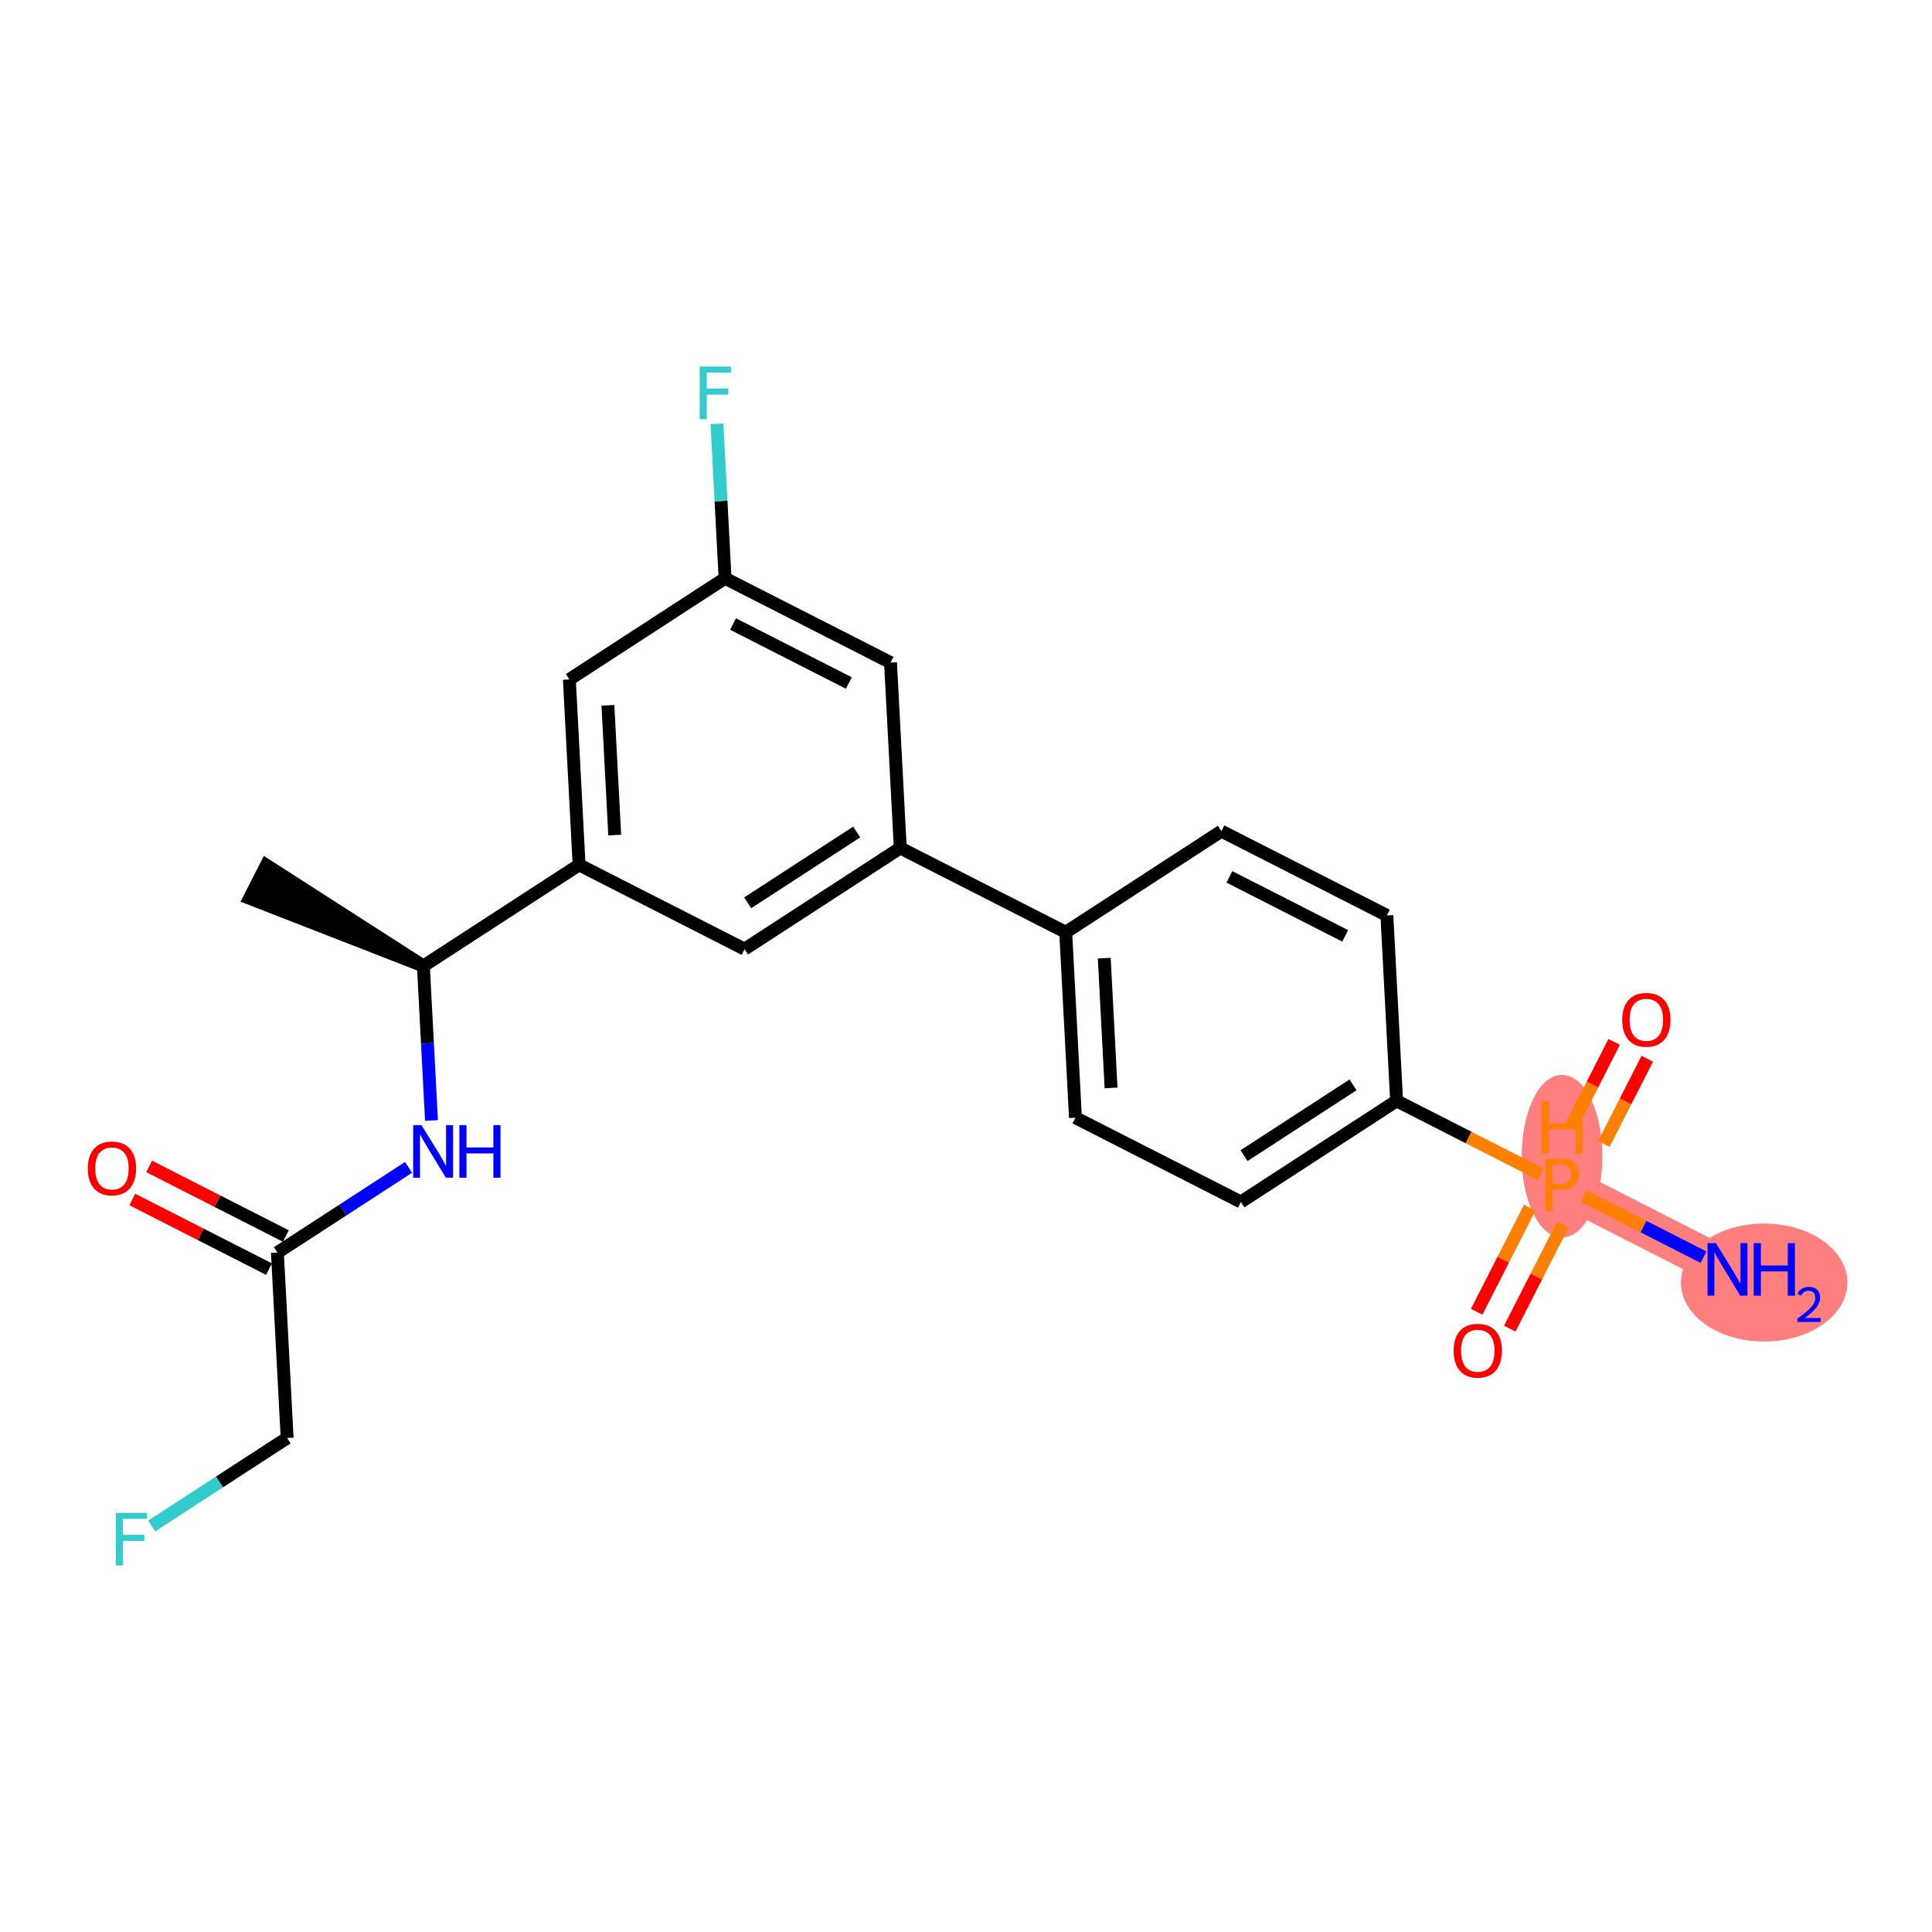 <?xml version='1.0' encoding='iso-8859-1'?>
<svg version='1.1' baseProfile='full'
              xmlns='http://www.w3.org/2000/svg'
                      xmlns:rdkit='http://www.rdkit.org/xml'
                      xmlns:xlink='http://www.w3.org/1999/xlink'
                  xml:space='preserve'
width='300px' height='300px' viewBox='0 0 300 300'>
<!-- END OF HEADER -->
<rect style='opacity:1.0;fill:#FFFFFF;stroke:none' width='300' height='300' x='0' y='0'> </rect>
<rect style='opacity:1.0;fill:#FFFFFF;stroke:none' width='300' height='300' x='0' y='0'> </rect>
<path d='M 242.556,184.024 L 268.247,197.111' style='fill:none;fill-rule:evenodd;stroke:#FF7F7F;stroke-width:6.2px;stroke-linecap:butt;stroke-linejoin:miter;stroke-opacity:1' />
<ellipse cx='242.556' cy='179.533' rx='5.766' ry='12.125'  style='fill:#FF7F7F;fill-rule:evenodd;stroke:#FF7F7F;stroke-width:1.0px;stroke-linecap:butt;stroke-linejoin:miter;stroke-opacity:1' />
<ellipse cx='273.937' cy='199.152' rx='12.427' ry='8.661'  style='fill:#FF7F7F;fill-rule:evenodd;stroke:#FF7F7F;stroke-width:1.0px;stroke-linecap:butt;stroke-linejoin:miter;stroke-opacity:1' />
<path class='bond-0 atom-1 atom-0' d='M 65.743,150 L 41.361,134.344 L 38.743,139.482 Z' style='fill:#000000;fill-rule:evenodd;fill-opacity:1;stroke:#000000;stroke-width:2.0px;stroke-linecap:butt;stroke-linejoin:miter;stroke-opacity:1;' />
<path class='bond-1 atom-1 atom-2' d='M 65.743,150 L 66.373,161.995' style='fill:none;fill-rule:evenodd;stroke:#000000;stroke-width:2.0px;stroke-linecap:butt;stroke-linejoin:miter;stroke-opacity:1' />
<path class='bond-1 atom-1 atom-2' d='M 66.373,161.995 L 67.002,173.989' style='fill:none;fill-rule:evenodd;stroke:#0000FF;stroke-width:2.0px;stroke-linecap:butt;stroke-linejoin:miter;stroke-opacity:1' />
<path class='bond-6 atom-1 atom-7' d='M 65.743,150 L 89.922,134.295' style='fill:none;fill-rule:evenodd;stroke:#000000;stroke-width:2.0px;stroke-linecap:butt;stroke-linejoin:miter;stroke-opacity:1' />
<path class='bond-2 atom-2 atom-3' d='M 63.437,181.272 L 53.256,187.885' style='fill:none;fill-rule:evenodd;stroke:#0000FF;stroke-width:2.0px;stroke-linecap:butt;stroke-linejoin:miter;stroke-opacity:1' />
<path class='bond-2 atom-2 atom-3' d='M 53.256,187.885 L 43.075,194.498' style='fill:none;fill-rule:evenodd;stroke:#000000;stroke-width:2.0px;stroke-linecap:butt;stroke-linejoin:miter;stroke-opacity:1' />
<path class='bond-3 atom-3 atom-4' d='M 44.384,191.929 L 33.773,186.524' style='fill:none;fill-rule:evenodd;stroke:#000000;stroke-width:2.0px;stroke-linecap:butt;stroke-linejoin:miter;stroke-opacity:1' />
<path class='bond-3 atom-3 atom-4' d='M 33.773,186.524 L 23.162,181.118' style='fill:none;fill-rule:evenodd;stroke:#FF0000;stroke-width:2.0px;stroke-linecap:butt;stroke-linejoin:miter;stroke-opacity:1' />
<path class='bond-3 atom-3 atom-4' d='M 41.767,197.067 L 31.156,191.662' style='fill:none;fill-rule:evenodd;stroke:#000000;stroke-width:2.0px;stroke-linecap:butt;stroke-linejoin:miter;stroke-opacity:1' />
<path class='bond-3 atom-3 atom-4' d='M 31.156,191.662 L 20.545,186.257' style='fill:none;fill-rule:evenodd;stroke:#FF0000;stroke-width:2.0px;stroke-linecap:butt;stroke-linejoin:miter;stroke-opacity:1' />
<path class='bond-4 atom-3 atom-5' d='M 43.075,194.498 L 44.587,223.29' style='fill:none;fill-rule:evenodd;stroke:#000000;stroke-width:2.0px;stroke-linecap:butt;stroke-linejoin:miter;stroke-opacity:1' />
<path class='bond-5 atom-5 atom-6' d='M 44.587,223.29 L 34.072,230.121' style='fill:none;fill-rule:evenodd;stroke:#000000;stroke-width:2.0px;stroke-linecap:butt;stroke-linejoin:miter;stroke-opacity:1' />
<path class='bond-5 atom-5 atom-6' d='M 34.072,230.121 L 23.557,236.951' style='fill:none;fill-rule:evenodd;stroke:#33CCCC;stroke-width:2.0px;stroke-linecap:butt;stroke-linejoin:miter;stroke-opacity:1' />
<path class='bond-7 atom-7 atom-8' d='M 89.922,134.295 L 88.41,105.502' style='fill:none;fill-rule:evenodd;stroke:#000000;stroke-width:2.0px;stroke-linecap:butt;stroke-linejoin:miter;stroke-opacity:1' />
<path class='bond-7 atom-7 atom-8' d='M 95.454,129.673 L 94.395,109.519' style='fill:none;fill-rule:evenodd;stroke:#000000;stroke-width:2.0px;stroke-linecap:butt;stroke-linejoin:miter;stroke-opacity:1' />
<path class='bond-23 atom-23 atom-7' d='M 115.613,147.382 L 89.922,134.295' style='fill:none;fill-rule:evenodd;stroke:#000000;stroke-width:2.0px;stroke-linecap:butt;stroke-linejoin:miter;stroke-opacity:1' />
<path class='bond-8 atom-8 atom-9' d='M 88.41,105.502 L 112.589,89.797' style='fill:none;fill-rule:evenodd;stroke:#000000;stroke-width:2.0px;stroke-linecap:butt;stroke-linejoin:miter;stroke-opacity:1' />
<path class='bond-9 atom-9 atom-10' d='M 112.589,89.797 L 111.959,77.802' style='fill:none;fill-rule:evenodd;stroke:#000000;stroke-width:2.0px;stroke-linecap:butt;stroke-linejoin:miter;stroke-opacity:1' />
<path class='bond-9 atom-9 atom-10' d='M 111.959,77.802 L 111.33,65.808' style='fill:none;fill-rule:evenodd;stroke:#33CCCC;stroke-width:2.0px;stroke-linecap:butt;stroke-linejoin:miter;stroke-opacity:1' />
<path class='bond-10 atom-9 atom-11' d='M 112.589,89.797 L 138.28,102.884' style='fill:none;fill-rule:evenodd;stroke:#000000;stroke-width:2.0px;stroke-linecap:butt;stroke-linejoin:miter;stroke-opacity:1' />
<path class='bond-10 atom-9 atom-11' d='M 113.825,96.898 L 131.809,106.059' style='fill:none;fill-rule:evenodd;stroke:#000000;stroke-width:2.0px;stroke-linecap:butt;stroke-linejoin:miter;stroke-opacity:1' />
<path class='bond-11 atom-11 atom-12' d='M 138.28,102.884 L 139.792,131.676' style='fill:none;fill-rule:evenodd;stroke:#000000;stroke-width:2.0px;stroke-linecap:butt;stroke-linejoin:miter;stroke-opacity:1' />
<path class='bond-12 atom-12 atom-13' d='M 139.792,131.676 L 165.483,144.763' style='fill:none;fill-rule:evenodd;stroke:#000000;stroke-width:2.0px;stroke-linecap:butt;stroke-linejoin:miter;stroke-opacity:1' />
<path class='bond-22 atom-12 atom-23' d='M 139.792,131.676 L 115.613,147.382' style='fill:none;fill-rule:evenodd;stroke:#000000;stroke-width:2.0px;stroke-linecap:butt;stroke-linejoin:miter;stroke-opacity:1' />
<path class='bond-22 atom-12 atom-23' d='M 133.024,129.196 L 116.099,140.19' style='fill:none;fill-rule:evenodd;stroke:#000000;stroke-width:2.0px;stroke-linecap:butt;stroke-linejoin:miter;stroke-opacity:1' />
<path class='bond-13 atom-13 atom-14' d='M 165.483,144.763 L 166.995,173.555' style='fill:none;fill-rule:evenodd;stroke:#000000;stroke-width:2.0px;stroke-linecap:butt;stroke-linejoin:miter;stroke-opacity:1' />
<path class='bond-13 atom-13 atom-14' d='M 171.468,148.78 L 172.526,168.934' style='fill:none;fill-rule:evenodd;stroke:#000000;stroke-width:2.0px;stroke-linecap:butt;stroke-linejoin:miter;stroke-opacity:1' />
<path class='bond-24 atom-22 atom-13' d='M 189.662,129.058 L 165.483,144.763' style='fill:none;fill-rule:evenodd;stroke:#000000;stroke-width:2.0px;stroke-linecap:butt;stroke-linejoin:miter;stroke-opacity:1' />
<path class='bond-14 atom-14 atom-15' d='M 166.995,173.555 L 192.686,186.642' style='fill:none;fill-rule:evenodd;stroke:#000000;stroke-width:2.0px;stroke-linecap:butt;stroke-linejoin:miter;stroke-opacity:1' />
<path class='bond-15 atom-15 atom-16' d='M 192.686,186.642 L 216.865,170.937' style='fill:none;fill-rule:evenodd;stroke:#000000;stroke-width:2.0px;stroke-linecap:butt;stroke-linejoin:miter;stroke-opacity:1' />
<path class='bond-15 atom-15 atom-16' d='M 193.171,179.451 L 210.097,168.457' style='fill:none;fill-rule:evenodd;stroke:#000000;stroke-width:2.0px;stroke-linecap:butt;stroke-linejoin:miter;stroke-opacity:1' />
<path class='bond-16 atom-16 atom-17' d='M 216.865,170.937 L 228.047,176.633' style='fill:none;fill-rule:evenodd;stroke:#000000;stroke-width:2.0px;stroke-linecap:butt;stroke-linejoin:miter;stroke-opacity:1' />
<path class='bond-16 atom-16 atom-17' d='M 228.047,176.633 L 239.228,182.329' style='fill:none;fill-rule:evenodd;stroke:#FF7F00;stroke-width:2.0px;stroke-linecap:butt;stroke-linejoin:miter;stroke-opacity:1' />
<path class='bond-20 atom-16 atom-21' d='M 216.865,170.937 L 215.353,142.145' style='fill:none;fill-rule:evenodd;stroke:#000000;stroke-width:2.0px;stroke-linecap:butt;stroke-linejoin:miter;stroke-opacity:1' />
<path class='bond-17 atom-17 atom-18' d='M 245.883,185.719 L 255.203,190.466' style='fill:none;fill-rule:evenodd;stroke:#FF7F00;stroke-width:2.0px;stroke-linecap:butt;stroke-linejoin:miter;stroke-opacity:1' />
<path class='bond-17 atom-17 atom-18' d='M 255.203,190.466 L 264.522,195.214' style='fill:none;fill-rule:evenodd;stroke:#0000FF;stroke-width:2.0px;stroke-linecap:butt;stroke-linejoin:miter;stroke-opacity:1' />
<path class='bond-18 atom-17 atom-19' d='M 237.54,187.519 L 233.42,195.605' style='fill:none;fill-rule:evenodd;stroke:#FF7F00;stroke-width:2.0px;stroke-linecap:butt;stroke-linejoin:miter;stroke-opacity:1' />
<path class='bond-18 atom-17 atom-19' d='M 233.42,195.605 L 229.301,203.691' style='fill:none;fill-rule:evenodd;stroke:#FF0000;stroke-width:2.0px;stroke-linecap:butt;stroke-linejoin:miter;stroke-opacity:1' />
<path class='bond-18 atom-17 atom-19' d='M 242.678,190.136 L 238.559,198.222' style='fill:none;fill-rule:evenodd;stroke:#FF7F00;stroke-width:2.0px;stroke-linecap:butt;stroke-linejoin:miter;stroke-opacity:1' />
<path class='bond-18 atom-17 atom-19' d='M 238.559,198.222 L 234.439,206.309' style='fill:none;fill-rule:evenodd;stroke:#FF0000;stroke-width:2.0px;stroke-linecap:butt;stroke-linejoin:miter;stroke-opacity:1' />
<path class='bond-19 atom-17 atom-20' d='M 249.04,177.646 L 252.413,171.024' style='fill:none;fill-rule:evenodd;stroke:#FF7F00;stroke-width:2.0px;stroke-linecap:butt;stroke-linejoin:miter;stroke-opacity:1' />
<path class='bond-19 atom-17 atom-20' d='M 252.413,171.024 L 255.787,164.403' style='fill:none;fill-rule:evenodd;stroke:#FF0000;stroke-width:2.0px;stroke-linecap:butt;stroke-linejoin:miter;stroke-opacity:1' />
<path class='bond-19 atom-17 atom-20' d='M 243.902,175.029 L 247.275,168.407' style='fill:none;fill-rule:evenodd;stroke:#FF7F00;stroke-width:2.0px;stroke-linecap:butt;stroke-linejoin:miter;stroke-opacity:1' />
<path class='bond-19 atom-17 atom-20' d='M 247.275,168.407 L 250.648,161.785' style='fill:none;fill-rule:evenodd;stroke:#FF0000;stroke-width:2.0px;stroke-linecap:butt;stroke-linejoin:miter;stroke-opacity:1' />
<path class='bond-21 atom-21 atom-22' d='M 215.353,142.145 L 189.662,129.058' style='fill:none;fill-rule:evenodd;stroke:#000000;stroke-width:2.0px;stroke-linecap:butt;stroke-linejoin:miter;stroke-opacity:1' />
<path class='bond-21 atom-21 atom-22' d='M 208.882,145.32 L 190.898,136.159' style='fill:none;fill-rule:evenodd;stroke:#000000;stroke-width:2.0px;stroke-linecap:butt;stroke-linejoin:miter;stroke-opacity:1' />
<path  class='atom-2' d='M 65.45 174.71
L 68.125 179.035
Q 68.391 179.461, 68.817 180.234
Q 69.244 181.007, 69.267 181.053
L 69.267 174.71
L 70.351 174.71
L 70.351 182.875
L 69.233 182.875
L 66.361 178.147
Q 66.026 177.593, 65.669 176.959
Q 65.323 176.324, 65.219 176.128
L 65.219 182.875
L 64.158 182.875
L 64.158 174.71
L 65.45 174.71
' fill='#0000FF'/>
<path  class='atom-2' d='M 71.331 174.71
L 72.439 174.71
L 72.439 178.181
L 76.614 178.181
L 76.614 174.71
L 77.721 174.71
L 77.721 182.875
L 76.614 182.875
L 76.614 179.104
L 72.439 179.104
L 72.439 182.875
L 71.331 182.875
L 71.331 174.71
' fill='#0000FF'/>
<path  class='atom-4' d='M 13.636 181.434
Q 13.636 179.473, 14.605 178.378
Q 15.574 177.282, 17.384 177.282
Q 19.195 177.282, 20.164 178.378
Q 21.133 179.473, 21.133 181.434
Q 21.133 183.418, 20.152 184.548
Q 19.172 185.667, 17.384 185.667
Q 15.585 185.667, 14.605 184.548
Q 13.636 183.429, 13.636 181.434
M 17.384 184.744
Q 18.63 184.744, 19.299 183.914
Q 19.979 183.072, 19.979 181.434
Q 19.979 179.831, 19.299 179.024
Q 18.63 178.205, 17.384 178.205
Q 16.139 178.205, 15.459 179.012
Q 14.79 179.819, 14.79 181.434
Q 14.79 183.083, 15.459 183.914
Q 16.139 184.744, 17.384 184.744
' fill='#FF0000'/>
<path  class='atom-6' d='M 17.98 234.913
L 22.836 234.913
L 22.836 235.847
L 19.076 235.847
L 19.076 238.327
L 22.421 238.327
L 22.421 239.273
L 19.076 239.273
L 19.076 243.079
L 17.98 243.079
L 17.98 234.913
' fill='#33CCCC'/>
<path  class='atom-10' d='M 108.65 56.921
L 113.505 56.921
L 113.505 57.856
L 109.745 57.856
L 109.745 60.335
L 113.09 60.335
L 113.09 61.281
L 109.745 61.281
L 109.745 65.087
L 108.65 65.087
L 108.65 56.921
' fill='#33CCCC'/>
<path  class='atom-17' d='M 242.36 179.941
Q 243.755 179.941, 244.459 180.576
Q 245.162 181.198, 245.162 182.34
Q 245.162 183.47, 244.435 184.116
Q 243.72 184.751, 242.36 184.751
L 241.056 184.751
L 241.056 188.107
L 239.949 188.107
L 239.949 179.941
L 242.36 179.941
M 242.36 183.828
Q 243.155 183.828, 243.582 183.447
Q 244.009 183.067, 244.009 182.34
Q 244.009 181.614, 243.582 181.245
Q 243.167 180.864, 242.36 180.864
L 241.056 180.864
L 241.056 183.828
L 242.36 183.828
' fill='#FF7F00'/>
<path  class='atom-17' d='M 239.361 170.96
L 240.468 170.96
L 240.468 174.431
L 244.643 174.431
L 244.643 170.96
L 245.75 170.96
L 245.75 179.125
L 244.643 179.125
L 244.643 175.354
L 240.468 175.354
L 240.468 179.125
L 239.361 179.125
L 239.361 170.96
' fill='#FF7F00'/>
<path  class='atom-18' d='M 266.442 193.028
L 269.117 197.353
Q 269.383 197.78, 269.809 198.553
Q 270.236 199.325, 270.259 199.371
L 270.259 193.028
L 271.343 193.028
L 271.343 201.194
L 270.224 201.194
L 267.353 196.465
Q 267.018 195.912, 266.661 195.277
Q 266.315 194.643, 266.211 194.447
L 266.211 201.194
L 265.15 201.194
L 265.15 193.028
L 266.442 193.028
' fill='#0000FF'/>
<path  class='atom-18' d='M 272.323 193.028
L 273.431 193.028
L 273.431 196.5
L 277.605 196.5
L 277.605 193.028
L 278.713 193.028
L 278.713 201.194
L 277.605 201.194
L 277.605 197.422
L 273.431 197.422
L 273.431 201.194
L 272.323 201.194
L 272.323 193.028
' fill='#0000FF'/>
<path  class='atom-18' d='M 279.108 200.907
Q 279.306 200.397, 279.778 200.116
Q 280.25 199.826, 280.905 199.826
Q 281.719 199.826, 282.176 200.268
Q 282.633 200.709, 282.633 201.493
Q 282.633 202.292, 282.039 203.038
Q 281.453 203.784, 280.235 204.667
L 282.724 204.667
L 282.724 205.276
L 279.093 205.276
L 279.093 204.766
Q 280.098 204.051, 280.692 203.518
Q 281.293 202.985, 281.582 202.506
Q 281.871 202.026, 281.871 201.531
Q 281.871 201.014, 281.613 200.724
Q 281.354 200.435, 280.905 200.435
Q 280.471 200.435, 280.182 200.61
Q 279.892 200.785, 279.687 201.174
L 279.108 200.907
' fill='#0000FF'/>
<path  class='atom-19' d='M 225.72 209.738
Q 225.72 207.777, 226.689 206.682
Q 227.658 205.586, 229.469 205.586
Q 231.279 205.586, 232.248 206.682
Q 233.217 207.777, 233.217 209.738
Q 233.217 211.722, 232.236 212.852
Q 231.256 213.971, 229.469 213.971
Q 227.669 213.971, 226.689 212.852
Q 225.72 211.733, 225.72 209.738
M 229.469 213.048
Q 230.714 213.048, 231.383 212.218
Q 232.064 211.376, 232.064 209.738
Q 232.064 208.135, 231.383 207.328
Q 230.714 206.509, 229.469 206.509
Q 228.223 206.509, 227.543 207.316
Q 226.874 208.123, 226.874 209.738
Q 226.874 211.387, 227.543 212.218
Q 228.223 213.048, 229.469 213.048
' fill='#FF0000'/>
<path  class='atom-20' d='M 251.894 158.356
Q 251.894 156.396, 252.863 155.3
Q 253.832 154.204, 255.643 154.204
Q 257.453 154.204, 258.422 155.3
Q 259.391 156.396, 259.391 158.356
Q 259.391 160.34, 258.41 161.47
Q 257.43 162.589, 255.643 162.589
Q 253.843 162.589, 252.863 161.47
Q 251.894 160.351, 251.894 158.356
M 255.643 161.666
Q 256.888 161.666, 257.557 160.836
Q 258.237 159.994, 258.237 158.356
Q 258.237 156.753, 257.557 155.946
Q 256.888 155.127, 255.643 155.127
Q 254.397 155.127, 253.717 155.934
Q 253.048 156.742, 253.048 158.356
Q 253.048 160.005, 253.717 160.836
Q 254.397 161.666, 255.643 161.666
' fill='#FF0000'/>
</svg>
